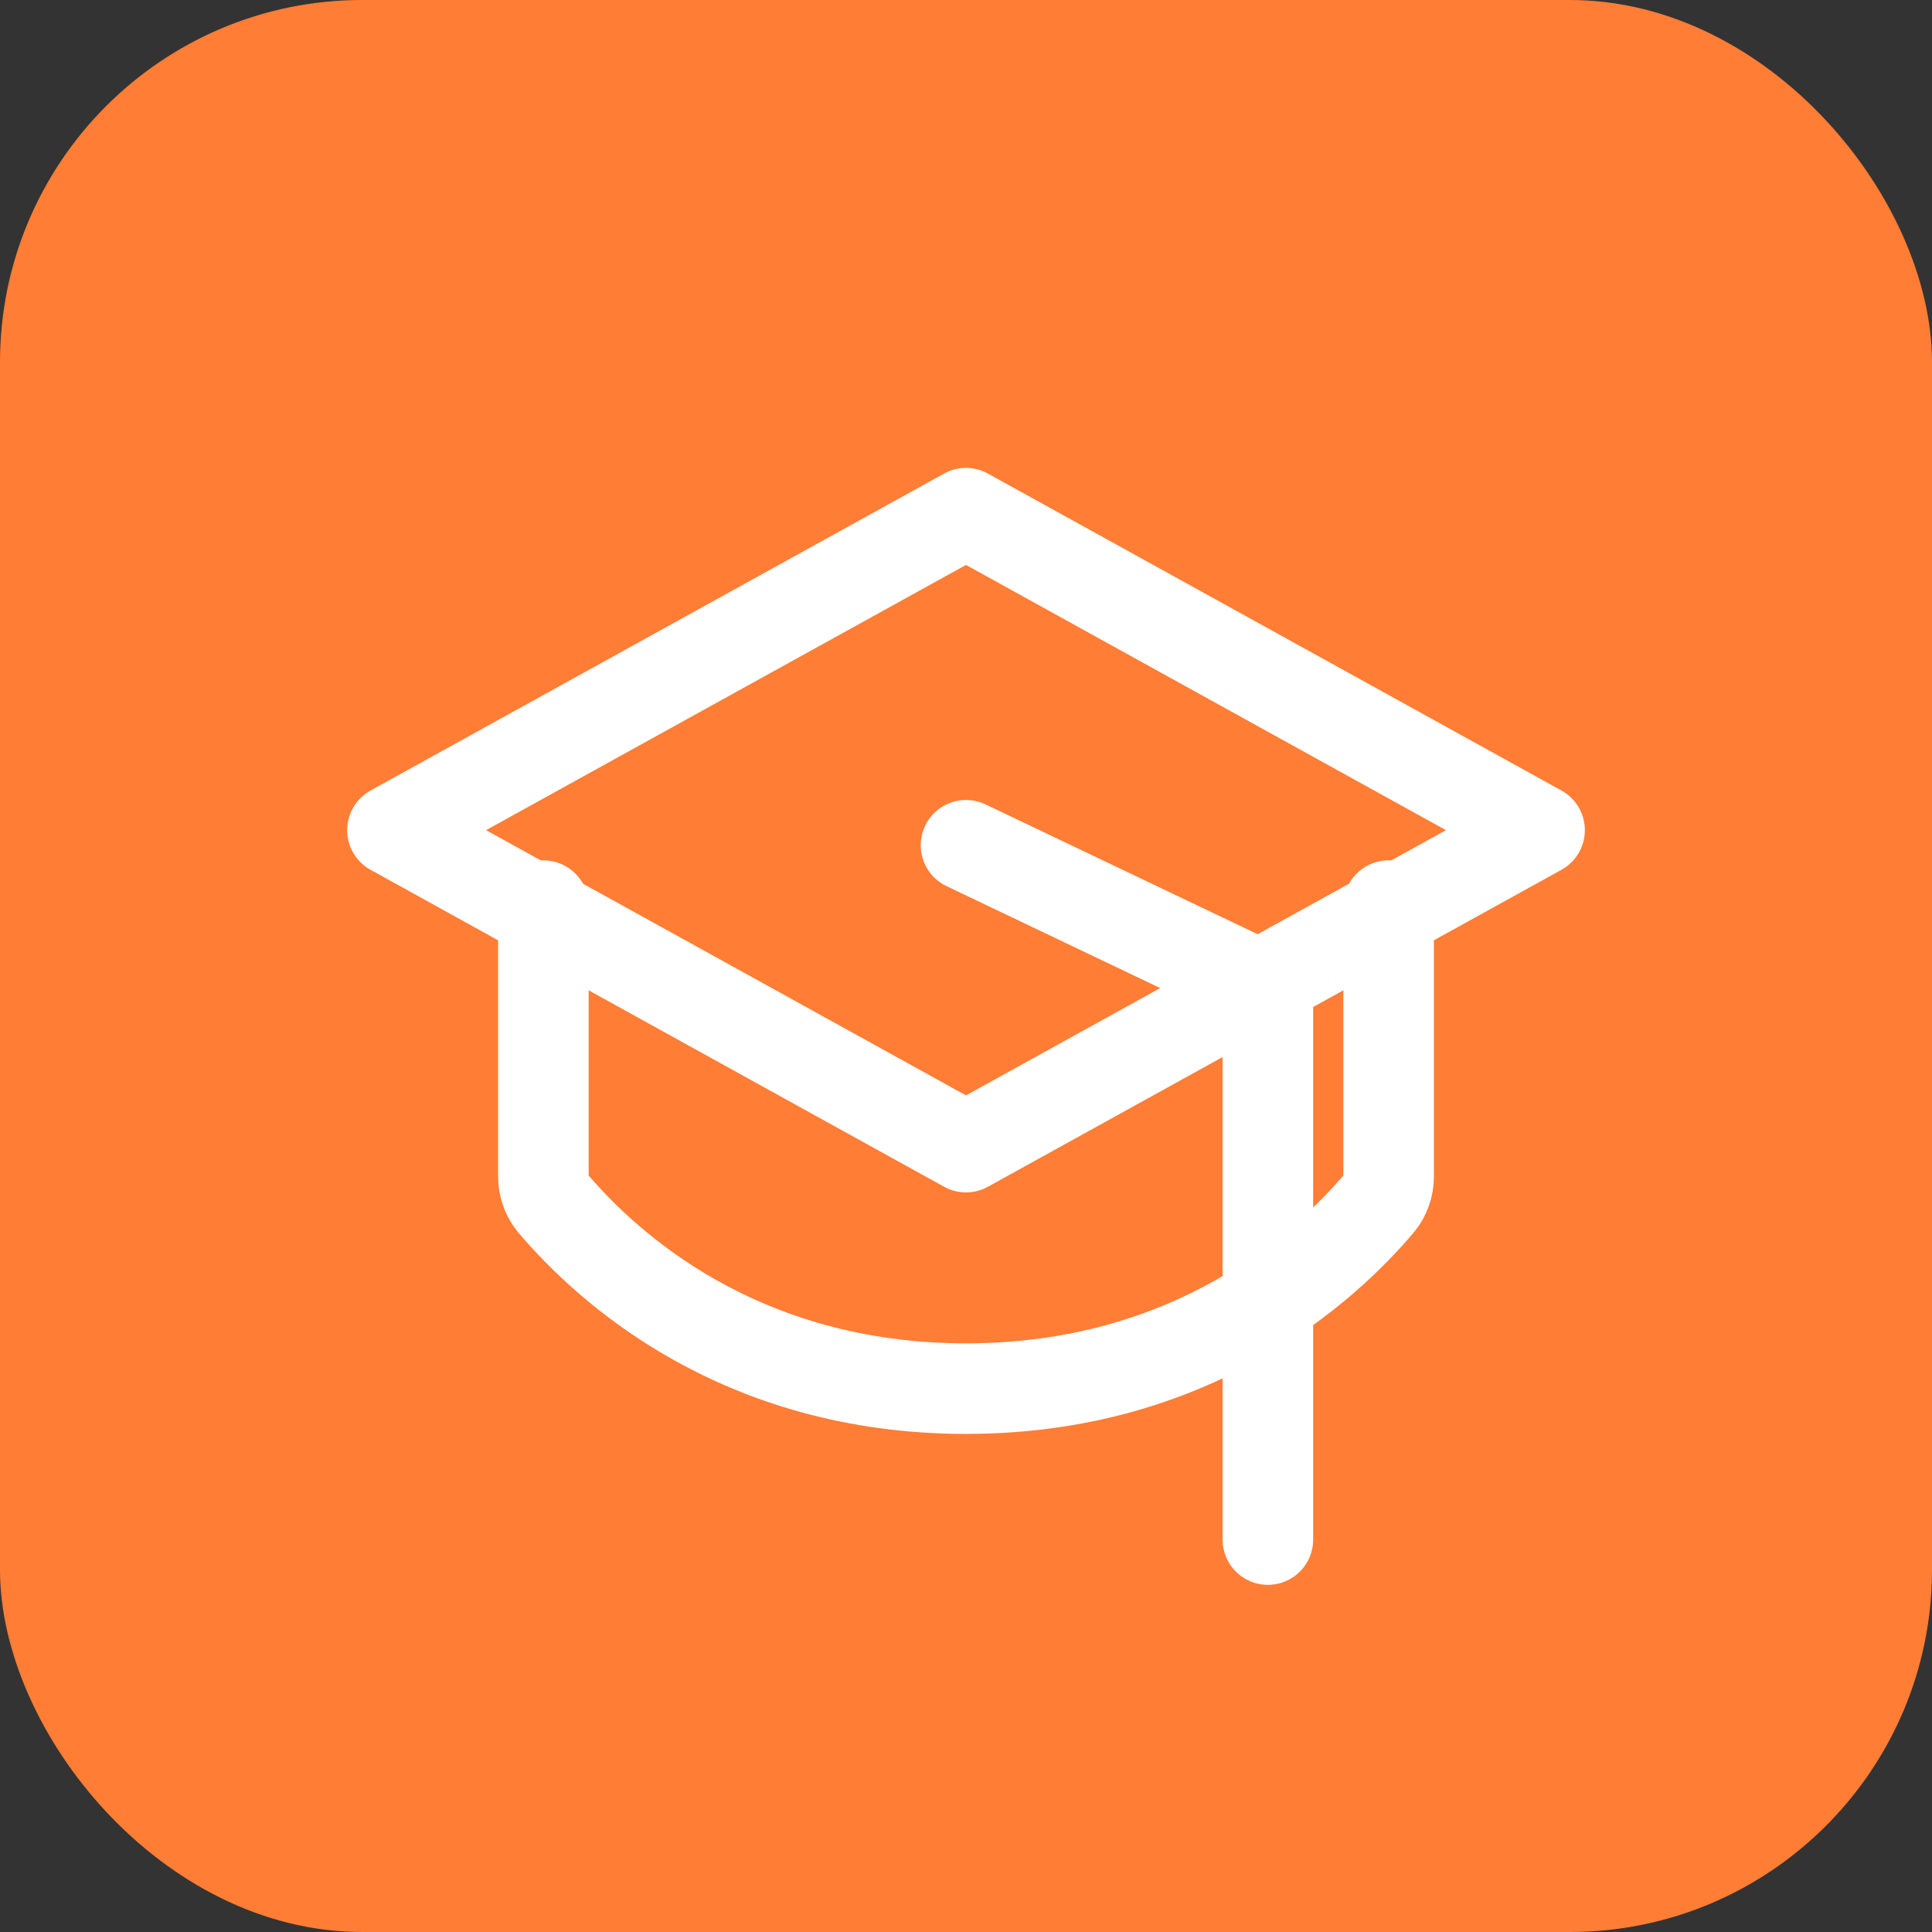 <svg width="64" height="64" viewBox="0 0 64 64" fill="none" xmlns="http://www.w3.org/2000/svg">
<rect x="0" y="0" width="64" height="64" fill="#333333" stroke="none"/>
<g clip-path="url(#clip0_812_1524)">
<rect width="64" height="64" rx="12" fill="#FF7D35"/>
<path d="M13 27.5L32 17L51 27.5L32 38L13 27.5Z" stroke="white" stroke-width="3" stroke-linecap="round" stroke-linejoin="round"/>
<path d="M32 28L42 32.771V51" stroke="white" stroke-width="3" stroke-linecap="round" stroke-linejoin="round"/>
<path d="M46 30V38.97C46.001 39.3 45.888 39.618 45.682 39.865C43.884 41.987 39.493 46 32 46C24.507 46 20.119 41.987 18.318 39.865C18.113 39.618 17.999 39.3 18 38.97V30" stroke="white" stroke-width="3" stroke-linecap="round" stroke-linejoin="round"/>
</g>
<defs>
<clipPath id="clip0_812_1524">
<rect width="64" height="64" rx="12" fill="white"/>
</clipPath>
</defs>
</svg>
